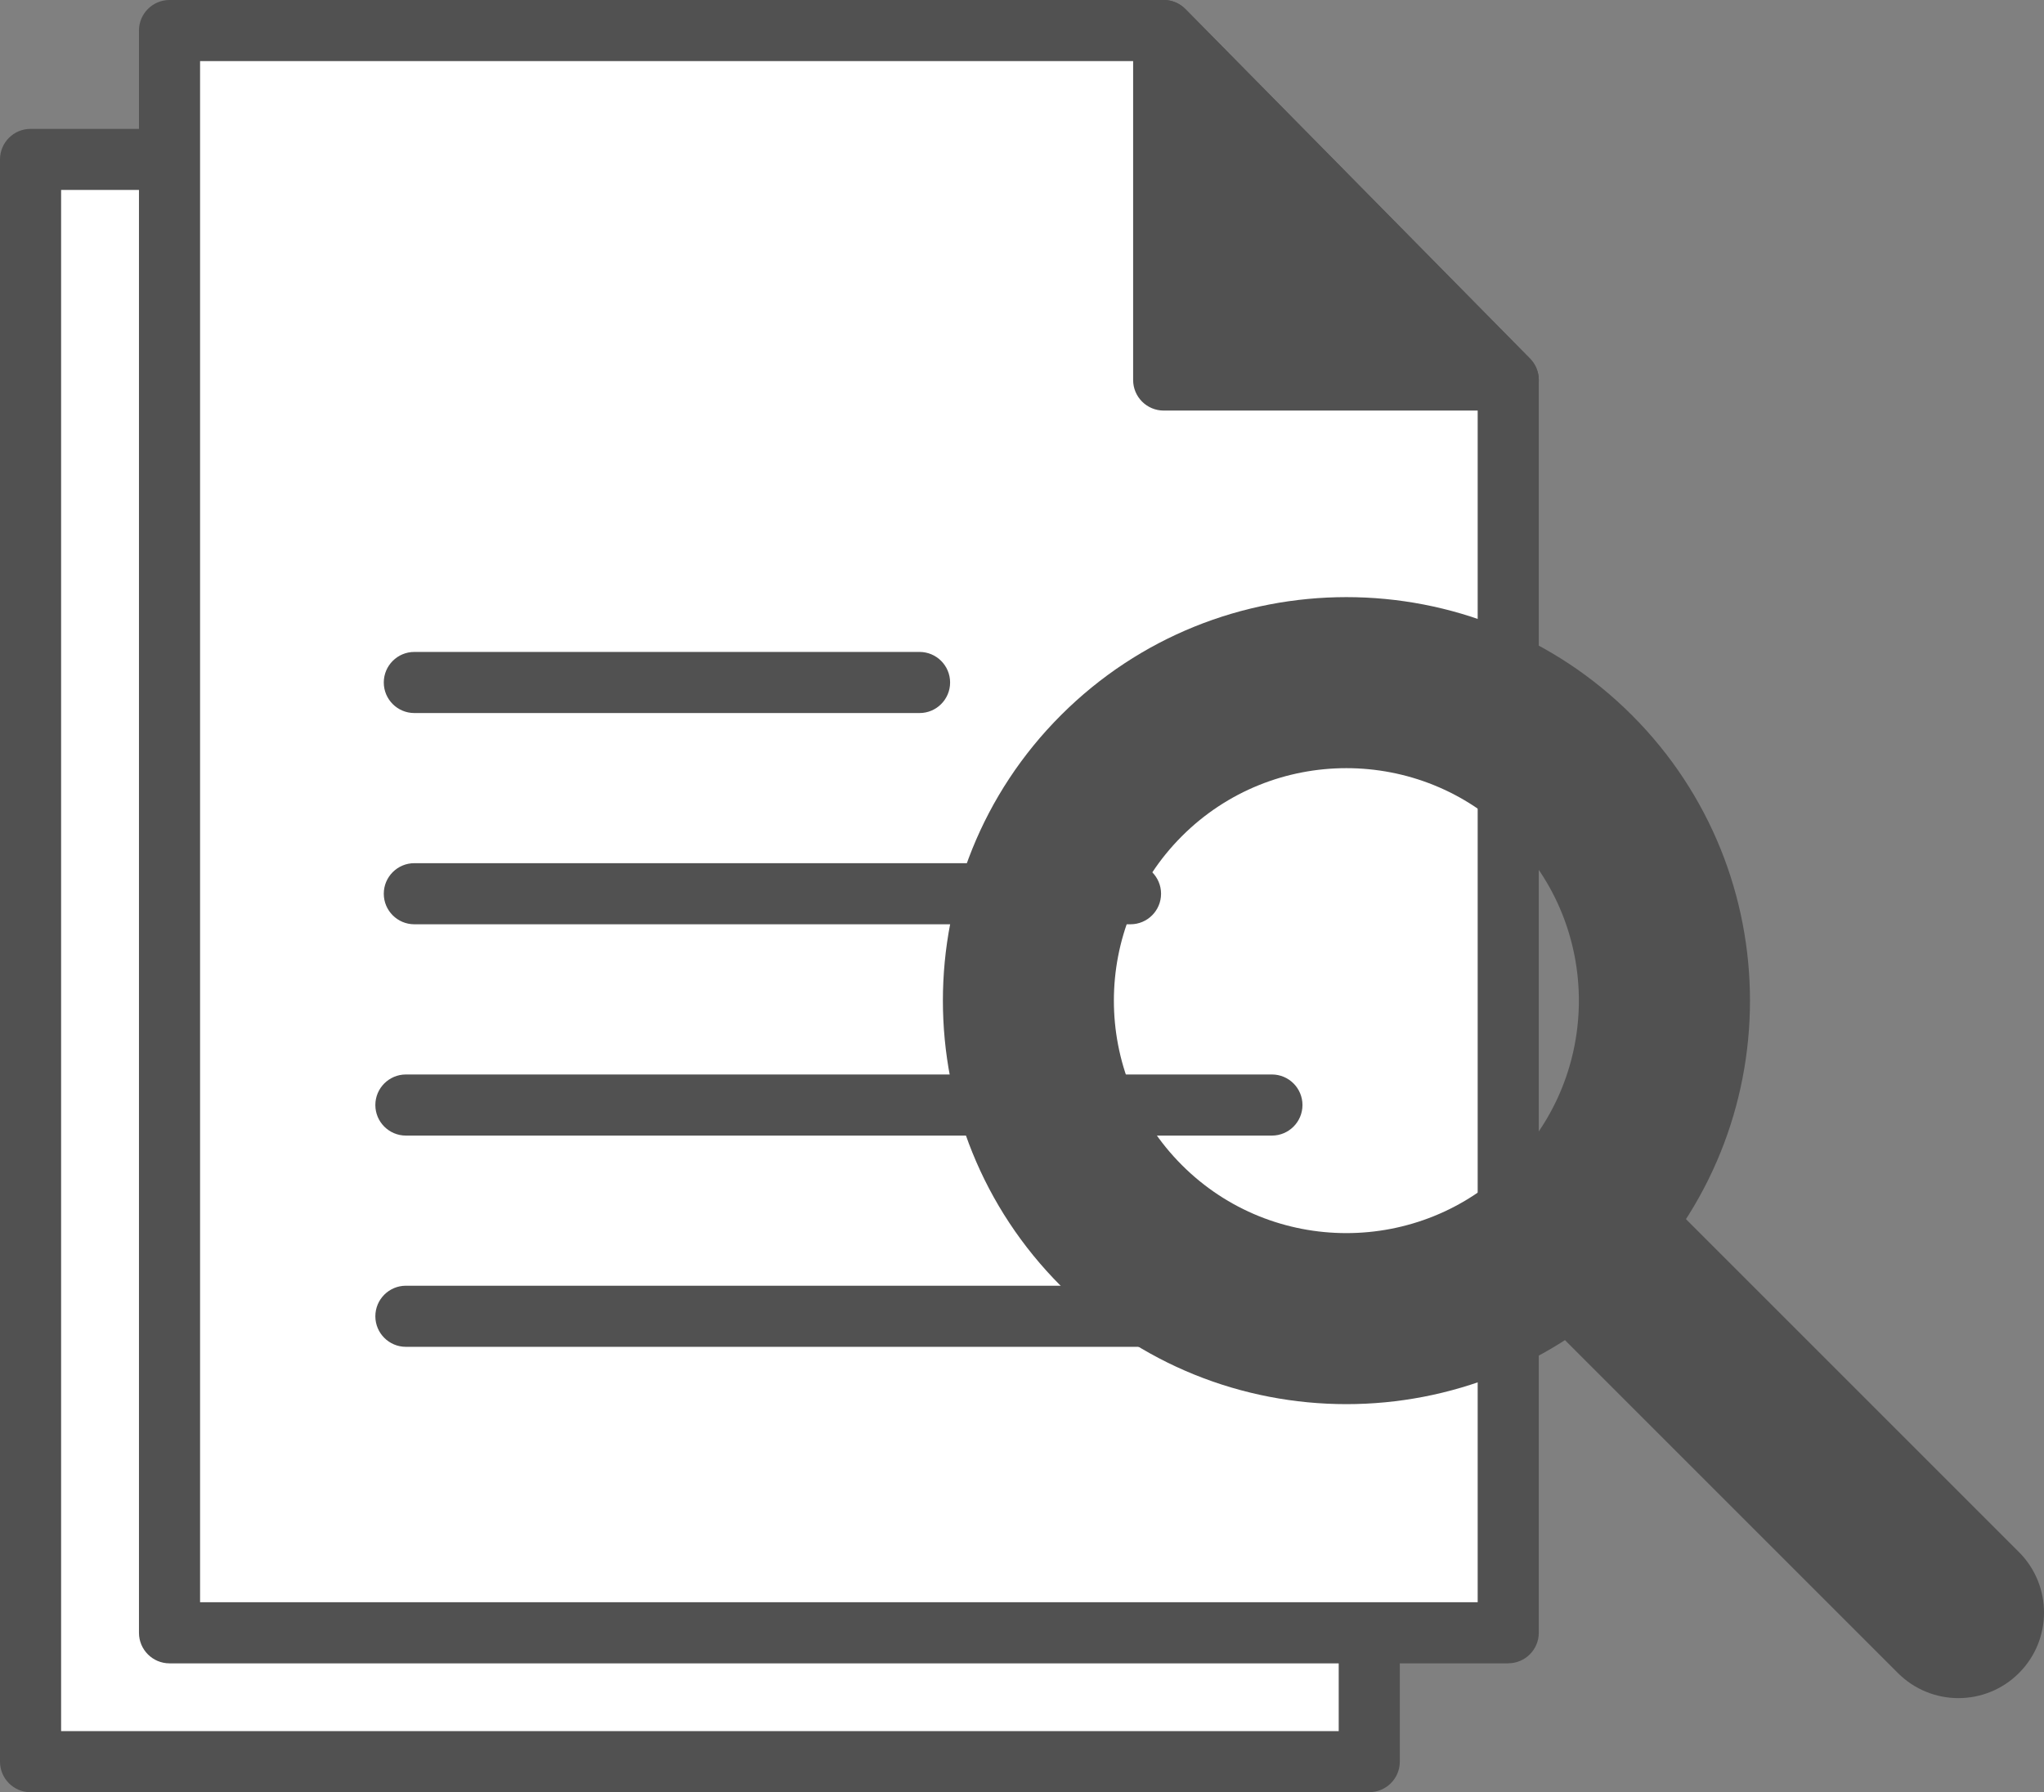 <?xml version="1.0" encoding="UTF-8"?>
<svg id="_레이어_2" data-name="레이어 2" xmlns="http://www.w3.org/2000/svg" viewBox="0 0 334.47 293.3">
  <rect x="0" y="0" width="334.47" height="293.3" fill="#808080" stroke="none"/>
  <defs>
    <style>
      .cls-1 {
        fill: #fff;
      }

      .cls-2 {
        fill: #515151;
      }
    </style>
  </defs>
  <g id="_레이어_2-2" data-name="레이어 2">
    <g>
      <g>
        <polygon class="cls-1" points="194.42 53.22 167.68 26.09 5 26.09 5 288.3 224.06 288.3 224.06 83.28 194.42 53.22"/>
        <path class="cls-2" d="M224.06,293.3H5c-2.76,0-5-2.24-5-5V26.09c0-2.76,2.24-5,5-5h162.68c1.34,0,2.62.54,3.56,1.49l56.38,57.19c.92.94,1.44,2.2,1.44,3.51v205.01c0,2.76-2.24,5-5,5ZM10,283.3h209.06V85.33l-28.2-28.61h0l-25.27-25.64H10v252.21Z"/>
      </g>
      <g>
        <polygon class="cls-1" points="217.17 32.13 190.43 5 27.74 5 27.74 267.21 246.8 267.21 246.8 62.19 217.17 32.13"/>
        <path class="cls-2" d="M246.8,272.21H27.74c-2.76,0-5-2.24-5-5V5C22.74,2.24,24.98,0,27.74,0h162.68c1.34,0,2.62.54,3.56,1.49l56.38,57.19c.92.94,1.44,2.2,1.44,3.51v205.01c0,2.76-2.24,5-5,5ZM32.74,262.21h209.06V64.24l-53.47-54.24H32.74v252.21Z"/>
      </g>
      <g>
        <polygon class="cls-2" points="190.43 5 246.8 62.19 190.43 62.19 190.43 5"/>
        <path class="cls-2" d="M246.8,67.19h-56.38c-2.76,0-5-2.24-5-5V5c0-2.03,1.23-3.86,3.1-4.63,1.88-.77,4.03-.33,5.46,1.12l56.38,57.19c1.42,1.44,1.83,3.58,1.05,5.44-.78,1.86-2.6,3.07-4.61,3.07ZM195.43,57.19h39.43l-39.43-40v40Z"/>
      </g>
      <path class="cls-2" d="M150.47,116.69h-82.67c-2.76,0-5-2.24-5-5s2.24-5,5-5h82.67c2.76,0,5,2.24,5,5s-2.24,5-5,5Z"/>
      <path class="cls-2" d="M184.99,151.26h-117.19c-2.76,0-5-2.24-5-5s2.24-5,5-5h117.19c2.76,0,5,2.24,5,5s-2.24,5-5,5Z"/>
      <path class="cls-2" d="M208.13,185.84H66.42c-2.76,0-5-2.24-5-5s2.24-5,5-5h141.71c2.76,0,5,2.24,5,5s-2.24,5-5,5Z"/>
      <path class="cls-2" d="M208.13,220.41H66.42c-2.76,0-5-2.24-5-5s2.24-5,5-5h141.71c2.76,0,5,2.24,5,5s-2.24,5-5,5Z"/>
      <g>
        <path class="cls-2" d="M220.32,229.79c-16.92,0-33.84-6.44-46.71-19.32-25.76-25.76-25.76-67.67,0-93.43,25.76-25.76,67.67-25.76,93.43,0,25.76,25.76,25.76,67.67,0,93.43-12.88,12.88-29.8,19.32-46.71,19.32ZM220.32,125.71c-9.75,0-19.5,3.71-26.92,11.13-14.84,14.84-14.84,38.99,0,53.83,14.84,14.84,38.99,14.84,53.83,0s14.84-38.99,0-53.83c-7.42-7.42-17.17-11.13-26.92-11.13Z"/>
        <path class="cls-2" d="M320.47,277.9c-3.58,0-7.17-1.37-9.9-4.1l-63.33-63.33c-5.47-5.47-5.47-14.33,0-19.8,5.47-5.47,14.33-5.47,19.8,0l63.33,63.33c5.47,5.47,5.47,14.33,0,19.8-2.73,2.73-6.32,4.1-9.9,4.1Z"/>
      </g>
    </g>
  </g>
</svg>
